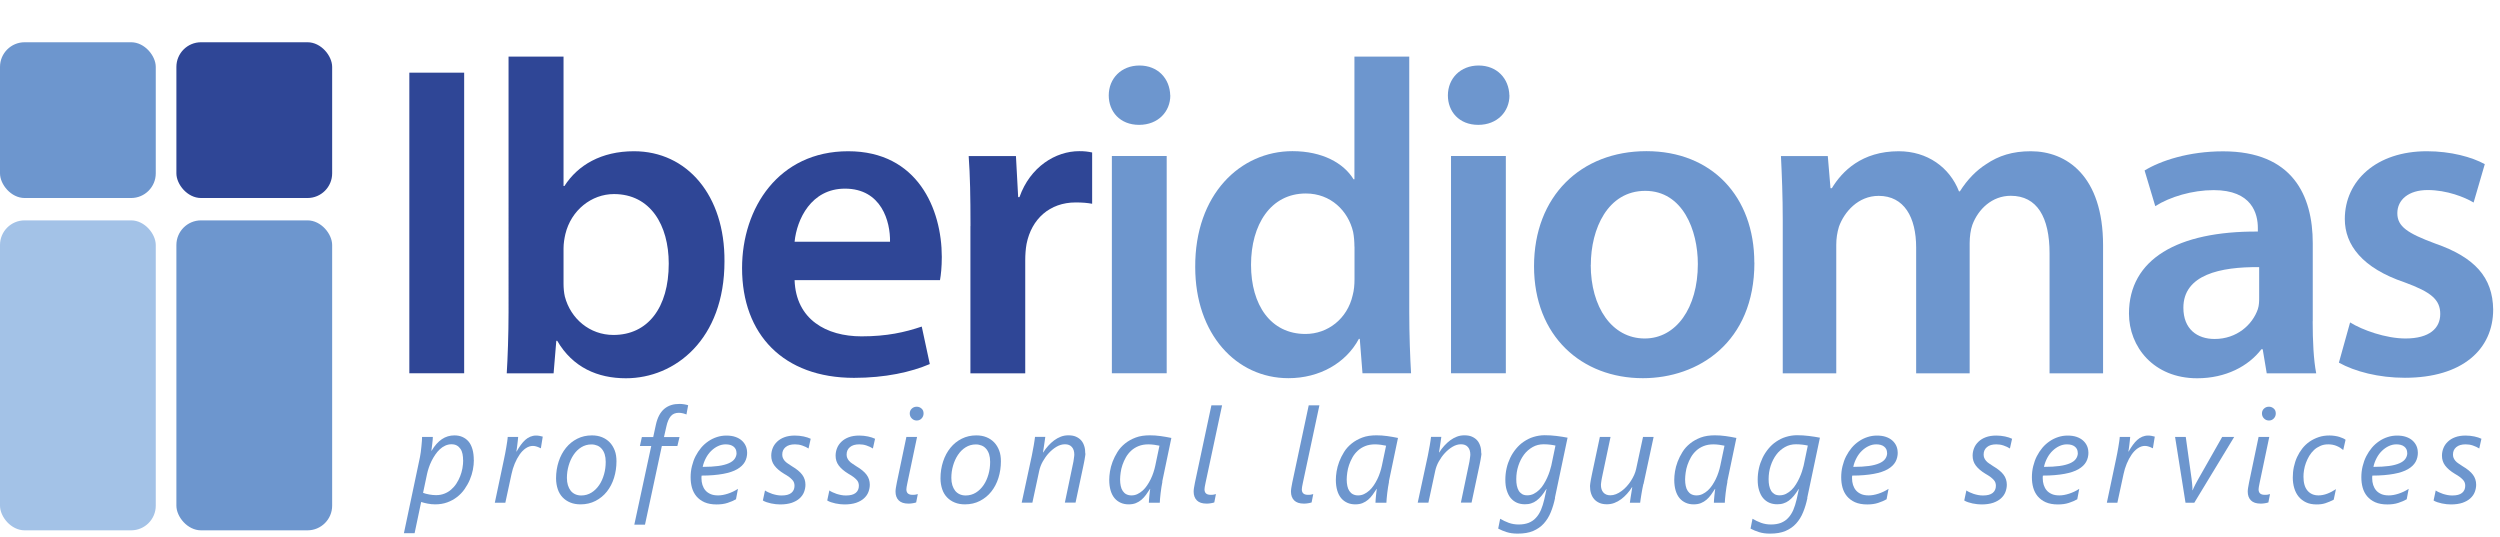 <?xml version="1.0" encoding="UTF-8"?> <svg xmlns="http://www.w3.org/2000/svg" id="Capa_1" data-name="Capa 1" viewBox="0 0 304.15 65.39"><defs><style> .cls-1 { fill: #a3c2e7; } .cls-2 { fill: #2f4696; } .cls-3 { fill: #6d96ce; } </style></defs><rect class="cls-1" x="0" y="26.81" width="18.95" height="37.71" rx="3" ry="3"></rect><rect class="cls-3" x="0" y="5.14" width="18.95" height="18.95" rx="3" ry="3"></rect><rect class="cls-2" x="21.46" y="5.14" width="18.95" height="18.95" rx="3" ry="3"></rect><rect class="cls-3" x="21.46" y="26.81" width="18.95" height="37.71" rx="3" ry="3"></rect><g><path class="cls-2" d="m56.47,8.84v36.57h-6.67V8.84h6.67Z"></path><path class="cls-2" d="m61.89,6.89h6.67v15.74h.11c1.63-2.55,4.5-4.23,8.46-4.23,6.46,0,11.07,5.37,11.01,13.4,0,9.5-6.02,14.22-11.99,14.22-3.42,0-6.46-1.3-8.36-4.56h-.11l-.33,3.96h-5.7c.11-1.79.22-4.72.22-7.43V6.89Zm6.67,27.62c0,.54.05,1.09.16,1.57.71,2.71,3.04,4.67,5.91,4.67,4.18,0,6.73-3.31,6.73-8.68,0-4.67-2.22-8.46-6.67-8.46-2.71,0-5.21,1.95-5.91,4.88-.11.49-.22,1.09-.22,1.74v4.29Z"></path><path class="cls-2" d="m96.67,34.08c.16,4.78,3.85,6.84,8.14,6.84,3.09,0,5.26-.49,7.33-1.19l.98,4.56c-2.28.98-5.43,1.68-9.22,1.68-8.57,0-13.62-5.26-13.62-13.35,0-7.32,4.45-14.22,12.91-14.22s11.39,7.05,11.39,12.86c0,1.25-.11,2.22-.22,2.82h-17.69Zm11.61-4.67c.05-2.44-1.03-6.46-5.48-6.46-4.12,0-5.86,3.74-6.13,6.46h11.61Z"></path><path class="cls-2" d="m118.07,27.51c0-3.58-.05-6.19-.22-8.52h5.75l.27,4.99h.16c1.3-3.69,4.4-5.59,7.27-5.59.65,0,1.03.05,1.57.16v6.24c-.6-.11-1.19-.16-2.01-.16-3.15,0-5.37,2.01-5.97,5.05-.11.6-.16,1.3-.16,2.01v13.73h-6.67v-17.91Z"></path><path class="cls-3" d="m142.38,11.61c0,1.95-1.46,3.58-3.8,3.58s-3.69-1.63-3.69-3.58c0-2.06,1.52-3.64,3.74-3.64s3.69,1.57,3.74,3.64Zm-7.11,33.8v-26.43h6.67v26.43h-6.67Z"></path><path class="cls-3" d="m171.45,6.89v31.09c0,2.71.11,5.64.22,7.43h-5.91l-.33-4.18h-.11c-1.57,2.93-4.77,4.78-8.57,4.78-6.35,0-11.34-5.37-11.34-13.51-.05-8.84,5.48-14.11,11.83-14.11,3.64,0,6.24,1.46,7.43,3.42h.11V6.89h6.67Zm-6.67,23.11c0-.54-.05-1.25-.16-1.79-.6-2.55-2.71-4.67-5.75-4.67-4.29,0-6.67,3.8-6.67,8.68s2.39,8.41,6.62,8.41c2.71,0,5.1-1.84,5.75-4.72.16-.6.22-1.25.22-1.95v-3.96Z"></path><path class="cls-3" d="m183.64,11.61c0,1.95-1.46,3.58-3.8,3.58s-3.69-1.63-3.69-3.58c0-2.06,1.52-3.64,3.74-3.64s3.69,1.57,3.74,3.64Zm-7.11,33.8v-26.43h6.67v26.43h-6.67Z"></path><path class="cls-3" d="m213.44,31.96c0,9.71-6.84,14.05-13.57,14.05-7.43,0-13.24-5.1-13.24-13.62s5.7-14,13.67-14,13.13,5.53,13.13,13.56Zm-19.91.27c0,5.1,2.55,8.95,6.57,8.95,3.8,0,6.46-3.69,6.46-9.06,0-4.12-1.84-8.9-6.4-8.9s-6.62,4.61-6.62,9.01Z"></path><path class="cls-3" d="m216.89,26.86c0-3.04-.11-5.59-.22-7.87h5.7l.33,3.91h.16c1.25-2.06,3.64-4.5,8.14-4.5,3.47,0,6.19,1.95,7.33,4.88h.11c.92-1.46,2.01-2.55,3.2-3.31,1.52-1.03,3.2-1.57,5.43-1.57,4.34,0,8.79,2.98,8.79,11.45v15.57h-6.51v-14.6c0-4.4-1.52-7-4.72-7-2.28,0-3.96,1.63-4.67,3.53-.22.6-.33,1.47-.33,2.23v15.84h-6.51v-15.3c0-3.69-1.46-6.29-4.56-6.29-2.5,0-4.18,1.95-4.83,3.74-.22.71-.33,1.46-.33,2.22v15.63h-6.51v-18.56Z"></path><path class="cls-3" d="m281.36,39.07c0,2.39.11,4.72.43,6.35h-6.02l-.49-2.93h-.16c-1.57,2.06-4.34,3.53-7.81,3.53-5.32,0-8.3-3.85-8.3-7.87,0-6.62,5.91-10.04,15.68-9.98v-.43c0-1.74-.71-4.61-5.37-4.61-2.6,0-5.32.81-7.11,1.95l-1.3-4.34c1.95-1.19,5.37-2.33,9.55-2.33,8.46,0,10.91,5.37,10.91,11.18v9.5Zm-6.51-6.57c-4.72-.05-9.22.92-9.22,4.94,0,2.6,1.68,3.8,3.8,3.8,2.71,0,4.61-1.74,5.26-3.63.16-.49.16-.98.16-1.46v-3.64Z"></path><path class="cls-3" d="m285.92,39.23c1.47.92,4.34,1.95,6.73,1.95,2.93,0,4.23-1.25,4.23-2.98s-1.08-2.66-4.34-3.85c-5.15-1.74-7.27-4.56-7.27-7.7,0-4.67,3.85-8.25,9.98-8.25,2.93,0,5.48.71,7.05,1.57l-1.36,4.67c-1.08-.65-3.26-1.52-5.59-1.52s-3.69,1.19-3.69,2.82,1.25,2.44,4.61,3.69c4.83,1.68,7,4.12,7.05,8.03,0,4.83-3.74,8.3-10.74,8.3-3.2,0-6.08-.76-8.03-1.84l1.36-4.88Z"></path></g><g><path class="cls-3" d="m57.65,55.96c0,.39-.04.79-.12,1.2s-.21.82-.38,1.22-.39.78-.64,1.14-.56.68-.91.95-.75.49-1.19.65c-.44.16-.93.24-1.47.24-.31,0-.61-.03-.91-.09-.3-.06-.56-.12-.79-.2l-.8,3.8h-1.3l1.95-9.25c.04-.17.07-.37.1-.6s.06-.47.08-.71.04-.46.06-.67.02-.37.02-.48h1.31c0,.09,0,.21-.02.36s-.03.31-.05.47-.04.32-.06.48-.04.28-.05.37h.03c.37-.63.79-1.1,1.25-1.41s.97-.46,1.52-.46c.36,0,.69.06.98.19s.54.31.75.56.36.56.47.94.16.81.16,1.3Zm-1.31.05c0-.28-.02-.54-.07-.78s-.13-.45-.25-.62-.26-.31-.44-.41-.4-.15-.66-.15-.52.06-.76.17-.46.26-.66.45-.39.41-.55.65-.32.5-.45.77-.24.53-.33.8-.16.52-.21.75l-.49,2.32c.09.04.21.08.34.11s.27.06.41.09.28.05.43.06.28.02.41.02c.36,0,.69-.06,1-.18s.58-.28.82-.49.46-.45.64-.73.34-.58.46-.89.22-.64.28-.98.09-.67.09-.99Z"></path><path class="cls-3" d="m65.77,54.52h-.03c-.1-.06-.24-.12-.41-.18s-.34-.09-.5-.09c-.3,0-.59.1-.87.29s-.53.45-.75.77-.42.69-.59,1.1-.3.83-.39,1.27l-.75,3.48h-1.28l1.12-5.31c.05-.22.09-.45.14-.69s.09-.48.13-.72.07-.47.11-.69.05-.42.07-.59h1.27c-.02.16-.03.32-.05.5s-.04.34-.06.51-.04.31-.06.45-.04.24-.05.31h.03c.17-.3.34-.57.51-.8s.35-.44.54-.61.39-.3.61-.39.45-.14.7-.14c.15,0,.29.01.43.04s.27.06.39.09l-.23,1.42Z"></path><path class="cls-3" d="m75,56.12c0,.71-.1,1.38-.3,2.02s-.49,1.19-.87,1.67-.84.85-1.38,1.13-1.15.42-1.82.42c-.46,0-.87-.07-1.24-.22s-.68-.36-.94-.63-.46-.6-.59-.99-.21-.83-.21-1.32c0-.73.11-1.42.32-2.06s.51-1.19.89-1.66.84-.84,1.38-1.11,1.12-.4,1.77-.4c.45,0,.86.07,1.23.22s.68.36.94.63.46.6.61.99.21.83.21,1.32Zm-1.31.06c0-.34-.04-.64-.12-.9s-.2-.48-.35-.66-.33-.32-.55-.41-.45-.14-.72-.14c-.46,0-.87.12-1.24.35s-.68.54-.94.93-.45.82-.59,1.3-.21.99-.21,1.5c0,.32.04.62.12.88s.2.49.34.67.33.33.55.43.46.15.73.15c.46,0,.88-.12,1.25-.35s.68-.54.94-.92.45-.82.59-1.31.2-.99.2-1.5Z"></path><path class="cls-3" d="m83.53,50.43c-.05-.03-.11-.05-.19-.07s-.15-.05-.23-.07-.17-.04-.26-.05-.18-.02-.26-.02c-.43,0-.76.14-.99.42s-.41.69-.53,1.25l-.29,1.28h1.89l-.26,1.09h-1.89l-2.05,9.57h-1.3l2.06-9.57h-1.38l.24-1.09h1.38l.32-1.48c.1-.46.24-.85.41-1.17s.39-.59.63-.79.52-.35.83-.45.65-.14,1.02-.14c.19,0,.38.02.57.05s.34.07.47.11l-.21,1.14Z"></path><path class="cls-3" d="m90.9,55.04c0,.42-.09.81-.28,1.15s-.5.64-.93.89-1,.44-1.71.57-1.58.21-2.62.21c-.01.06-.02.12-.02.18v.16c0,.28.04.55.12.8s.2.47.36.66.38.34.63.45.56.16.92.16.75-.07,1.18-.21.84-.33,1.23-.59l-.24,1.27c-.29.17-.63.31-1.02.44s-.84.19-1.33.19c-.59,0-1.08-.09-1.49-.27-.4-.18-.73-.43-.98-.73s-.43-.66-.54-1.05-.16-.82-.16-1.25c0-.47.05-.92.16-1.36s.25-.84.44-1.21.42-.72.68-1.03.56-.57.88-.79.67-.39,1.04-.51.75-.18,1.15-.18.77.05,1.09.16.58.26.79.45.37.41.48.66.16.52.16.8Zm-1.3.06c0-.33-.12-.58-.36-.77s-.56-.27-.96-.27c-.32,0-.62.07-.92.21s-.57.33-.82.57-.47.53-.65.87-.32.7-.4,1.09c.75,0,1.38-.04,1.9-.11s.95-.19,1.27-.33.57-.32.72-.54.23-.45.23-.71Z"></path><path class="cls-3" d="m98.38,54.57c-.23-.15-.5-.27-.79-.37s-.58-.14-.88-.14c-.49,0-.87.11-1.14.34s-.4.52-.4.89c0,.15.02.29.07.41s.12.24.22.36.22.22.37.32.32.22.51.34c.58.34,1,.69,1.26,1.04s.39.76.39,1.21c0,.3-.06.6-.17.89s-.29.54-.54.77-.56.4-.95.54c-.39.13-.86.2-1.42.2-.16,0-.33-.01-.52-.03-.19-.02-.38-.05-.57-.09-.19-.04-.37-.09-.55-.15s-.33-.13-.46-.21l.26-1.22c.1.07.23.15.39.22s.32.14.5.2.37.1.56.14.39.05.58.05c.52,0,.91-.1,1.17-.31s.39-.5.39-.87c0-.14-.02-.26-.06-.38s-.11-.23-.21-.34-.23-.23-.39-.35-.36-.25-.61-.39c-.53-.32-.92-.66-1.18-1.01s-.38-.75-.38-1.19c0-.32.06-.63.18-.93s.3-.55.54-.78.54-.41.89-.54.78-.2,1.26-.2c.38,0,.73.04,1.07.11s.62.17.86.28l-.27,1.21Z"></path><path class="cls-3" d="m106.21,54.57c-.23-.15-.5-.27-.79-.37s-.58-.14-.88-.14c-.49,0-.87.11-1.14.34s-.4.52-.4.89c0,.15.02.29.07.41s.12.24.22.36.22.22.37.32.32.22.51.34c.58.34,1,.69,1.26,1.04s.39.76.39,1.21c0,.3-.06.6-.17.89s-.29.54-.54.77-.56.4-.95.54c-.39.13-.86.2-1.42.2-.16,0-.33-.01-.52-.03-.19-.02-.38-.05-.57-.09-.19-.04-.37-.09-.55-.15s-.33-.13-.46-.21l.26-1.22c.1.07.23.15.39.22s.32.14.5.2.37.1.56.14.39.05.58.05c.52,0,.91-.1,1.17-.31s.39-.5.39-.87c0-.14-.02-.26-.06-.38s-.11-.23-.21-.34-.23-.23-.39-.35-.36-.25-.61-.39c-.53-.32-.92-.66-1.18-1.01s-.38-.75-.38-1.19c0-.32.06-.63.18-.93s.3-.55.54-.78.54-.41.89-.54.78-.2,1.26-.2c.38,0,.73.04,1.07.11s.62.17.86.28l-.27,1.21Z"></path><path class="cls-3" d="m111.45,61.13c-.13.04-.28.08-.44.1-.16.03-.33.04-.49.04-.53,0-.92-.13-1.18-.39s-.39-.62-.39-1.06c0-.13.01-.28.04-.46s.07-.4.12-.66l1.16-5.54h1.3l-1.17,5.57c-.05.22-.08.39-.1.51s-.03.22-.03.3c0,.21.06.38.18.49s.3.17.56.17c.14,0,.25,0,.36-.02s.2-.04.29-.07l-.2,1.02Zm.91-10.82c0,.23-.08.43-.24.6s-.36.25-.59.25-.43-.08-.6-.25-.25-.37-.25-.61.08-.43.25-.59.37-.23.6-.23.42.08.59.23.24.35.24.58Z"></path><path class="cls-3" d="m121.77,56.12c0,.71-.1,1.38-.3,2.02s-.49,1.19-.87,1.67-.84.85-1.38,1.13-1.15.42-1.82.42c-.46,0-.87-.07-1.24-.22s-.68-.36-.94-.63-.46-.6-.59-.99-.21-.83-.21-1.32c0-.73.11-1.42.32-2.06s.51-1.19.89-1.66.84-.84,1.38-1.11,1.12-.4,1.77-.4c.45,0,.86.07,1.23.22s.68.36.94.63.46.6.61.99.21.83.21,1.32Zm-1.31.06c0-.34-.04-.64-.12-.9s-.2-.48-.35-.66-.33-.32-.55-.41-.45-.14-.72-.14c-.46,0-.87.12-1.24.35s-.68.54-.94.93-.45.82-.59,1.3-.21.99-.21,1.5c0,.32.04.62.12.88s.2.49.34.67.33.33.55.43.46.15.73.15c.46,0,.88-.12,1.25-.35s.68-.54.94-.92.45-.82.59-1.31.2-.99.2-1.5Z"></path><path class="cls-3" d="m132.05,55.16c0,.08,0,.18-.03.32s-.04.28-.07.44-.06.31-.09.46-.06.29-.08.39l-.93,4.38h-1.3l.98-4.69c.02-.08.04-.18.06-.29s.04-.22.05-.33.03-.21.04-.3.02-.16.02-.21c0-.4-.09-.71-.29-.94s-.47-.34-.85-.34c-.34,0-.68.1-1.02.3s-.65.46-.94.77-.53.66-.74,1.03-.34.74-.42,1.09l-.84,3.91h-1.3l1.23-5.71c.04-.2.08-.42.12-.64s.08-.43.12-.64.07-.4.09-.57.05-.32.06-.44h1.25c-.03.2-.06.42-.09.64s-.07.43-.09.61c-.03.22-.07.43-.1.64h.03c.18-.29.38-.56.61-.81s.46-.47.72-.66.53-.34.82-.45.59-.16.91-.16c.35,0,.66.05.91.16s.47.26.64.45.29.42.38.7.12.57.12.89Z"></path><path class="cls-3" d="m141.42,58.6c-.04.2-.08.42-.12.67s-.07.49-.1.73-.05.47-.07.68-.03.37-.03.48h-1.33c0-.1.01-.23.02-.38s.02-.3.04-.45.04-.31.05-.46.04-.28.06-.39h-.03c-.16.25-.33.5-.49.72s-.35.43-.55.6-.43.31-.68.41-.54.15-.88.15-.67-.06-.96-.19-.54-.31-.75-.56-.37-.56-.48-.93-.17-.81-.17-1.3c0-.3.03-.65.09-1.03s.17-.78.32-1.18.35-.79.59-1.18.55-.73.92-1.03.8-.54,1.3-.73,1.08-.27,1.73-.27c.42,0,.85.03,1.29.09s.88.14,1.32.23l-1.11,5.31Zm-.37-4.38c-.18-.04-.4-.08-.64-.11s-.47-.05-.69-.05c-.45,0-.85.07-1.2.21s-.65.33-.9.56-.47.5-.64.8-.31.61-.42.93-.18.63-.22.93-.07.59-.07.84c0,.3.03.56.08.8s.13.44.25.61.25.3.43.39.38.14.62.14c.26,0,.5-.05.73-.16s.44-.25.64-.43.38-.39.54-.63.31-.49.44-.76.24-.54.33-.82.17-.55.22-.81l.51-2.43Z"></path><path class="cls-3" d="m147.72,61.13c-.13.04-.28.08-.44.1-.16.03-.33.04-.49.04-.53,0-.92-.13-1.18-.39s-.39-.62-.39-1.06c0-.13.01-.28.04-.46s.07-.4.12-.66l2-9.39h1.3l-2.01,9.42c-.05.22-.08.39-.1.51s-.03.22-.03.3c0,.21.06.38.18.49s.3.17.56.17c.14,0,.25,0,.36-.02s.2-.04.29-.07l-.2,1.02Z"></path><path class="cls-3" d="m159.56,61.13c-.13.04-.28.08-.44.1-.16.03-.33.04-.49.04-.53,0-.92-.13-1.18-.39s-.39-.62-.39-1.06c0-.13.01-.28.04-.46s.07-.4.12-.66l2-9.39h1.3l-2.01,9.42c-.05.22-.08.39-.1.51s-.03.22-.03.3c0,.21.06.38.18.49s.3.17.56.17c.14,0,.25,0,.36-.02s.2-.04.29-.07l-.2,1.02Z"></path><path class="cls-3" d="m168.99,58.6c-.04.2-.08.42-.12.67s-.07.49-.1.73-.05.47-.07.68-.03.37-.03.48h-1.33c0-.1.01-.23.02-.38s.02-.3.04-.45.04-.31.05-.46.04-.28.06-.39h-.03c-.16.25-.33.5-.49.72s-.35.43-.55.6-.43.31-.68.41-.54.15-.88.15-.67-.06-.96-.19-.54-.31-.75-.56-.37-.56-.48-.93-.17-.81-.17-1.3c0-.3.03-.65.09-1.03s.17-.78.32-1.18.35-.79.59-1.18.55-.73.92-1.03.8-.54,1.3-.73,1.08-.27,1.73-.27c.42,0,.85.03,1.29.09s.88.14,1.32.23l-1.11,5.31Zm-.37-4.38c-.18-.04-.4-.08-.64-.11s-.47-.05-.69-.05c-.45,0-.85.07-1.2.21s-.65.33-.9.56-.47.5-.64.8-.31.61-.42.93-.18.63-.22.93-.07.59-.07.84c0,.3.03.56.08.8s.13.44.25.61.25.3.43.39.38.14.62.14c.26,0,.5-.05.73-.16s.44-.25.64-.43.38-.39.54-.63.31-.49.44-.76.24-.54.33-.82.17-.55.22-.81l.51-2.43Z"></path><path class="cls-3" d="m180.23,55.16c0,.08,0,.18-.03.32s-.04.28-.07.44-.06.31-.09.46-.06.29-.08.39l-.93,4.38h-1.3l.98-4.69c.02-.08.04-.18.06-.29s.04-.22.05-.33.03-.21.04-.3.02-.16.02-.21c0-.4-.09-.71-.29-.94s-.47-.34-.85-.34c-.34,0-.68.1-1.02.3s-.65.46-.94.77-.53.66-.74,1.03-.34.74-.42,1.09l-.84,3.91h-1.3l1.23-5.71c.04-.2.08-.42.12-.64s.08-.43.12-.64.07-.4.09-.57.05-.32.06-.44h1.25c-.03.2-.06.42-.09.64s-.07.43-.09.61c-.03.22-.07.43-.1.64h.03c.18-.29.38-.56.61-.81s.46-.47.72-.66.53-.34.82-.45.59-.16.91-.16c.35,0,.66.05.91.16s.47.26.64.45.29.42.38.7.12.57.12.89Z"></path><path class="cls-3" d="m189.19,60.58c-.13.62-.3,1.2-.52,1.73-.21.53-.5.99-.85,1.38-.35.39-.79.69-1.3.91-.52.22-1.14.32-1.88.32-.51,0-.95-.06-1.33-.18-.38-.12-.72-.26-1.04-.43l.24-1.2c.33.2.68.36,1.05.5.37.13.77.2,1.2.2.46,0,.87-.07,1.21-.2.34-.14.64-.33.88-.6.25-.26.45-.58.62-.96.16-.38.3-.82.41-1.3l.27-1.25h-.03c-.2.32-.39.59-.58.82s-.39.42-.6.58-.43.27-.66.34c-.23.08-.48.11-.76.11-.36,0-.68-.06-.98-.19-.29-.13-.54-.32-.75-.57s-.36-.56-.48-.94-.17-.81-.17-1.3c0-.46.05-.92.15-1.37s.25-.87.44-1.27.43-.77.71-1.11.59-.63.95-.87.74-.44,1.17-.57.88-.21,1.36-.21.97.03,1.45.09.93.13,1.34.21l-1.54,7.31Zm.06-6.37c-.18-.04-.39-.08-.64-.11s-.52-.05-.81-.05c-.49,0-.94.11-1.34.34s-.76.53-1.05.92-.52.84-.69,1.36-.25,1.06-.25,1.63c0,.28.02.54.07.78s.13.45.23.62.25.31.41.41.38.15.62.15c.29,0,.55-.06.79-.18s.46-.28.67-.48.38-.42.54-.68.3-.51.42-.78.23-.53.31-.79.15-.49.2-.7l.51-2.45Z"></path><path class="cls-3" d="m199.93,58.89c-.05.2-.09.41-.13.63s-.08.43-.11.63-.07.39-.09.57-.05.32-.06.44h-1.25c.03-.2.06-.42.09-.64s.07-.43.1-.61c.04-.22.07-.43.1-.64h-.03c-.18.29-.38.56-.61.81s-.46.47-.72.66-.53.34-.82.45-.59.16-.9.16c-.34,0-.64-.05-.9-.16s-.47-.26-.64-.45-.3-.42-.39-.7-.13-.57-.13-.91c0-.07.01-.17.03-.3s.04-.28.07-.44.06-.31.09-.46.06-.29.08-.39l.93-4.38h1.3l-.99,4.69c-.02.08-.04.18-.06.29s-.04.22-.06.33-.03.21-.04.3-.02.16-.02.21c0,.39.09.7.29.93s.48.35.86.35c.23,0,.46-.05.69-.14s.45-.22.67-.38.42-.34.61-.55.37-.43.52-.67.29-.48.4-.73.19-.49.24-.72l.84-3.91h1.29l-1.23,5.73Z"></path><path class="cls-3" d="m210.16,58.6c-.04.2-.08.42-.12.67s-.07.49-.1.73-.05.47-.07.68-.03.37-.03.48h-1.33c0-.1.01-.23.02-.38s.02-.3.04-.45.04-.31.05-.46.04-.28.06-.39h-.03c-.16.25-.33.5-.49.72s-.35.43-.55.6-.43.31-.68.41-.54.15-.88.15-.67-.06-.96-.19-.54-.31-.75-.56-.37-.56-.48-.93-.17-.81-.17-1.3c0-.3.03-.65.09-1.03s.17-.78.32-1.18.35-.79.59-1.18.55-.73.92-1.03.8-.54,1.3-.73,1.08-.27,1.73-.27c.42,0,.85.03,1.29.09s.88.14,1.32.23l-1.11,5.31Zm-.37-4.38c-.18-.04-.4-.08-.64-.11s-.47-.05-.69-.05c-.45,0-.85.07-1.2.21s-.65.33-.9.56-.47.5-.64.8-.31.61-.42.93-.18.63-.22.93-.07.59-.07.84c0,.3.03.56.08.8s.13.44.25.61.25.3.43.39.38.14.62.14c.26,0,.5-.05.73-.16s.44-.25.64-.43.38-.39.54-.63.31-.49.44-.76.24-.54.33-.82.17-.55.22-.81l.51-2.43Z"></path><path class="cls-3" d="m219.89,60.58c-.13.62-.3,1.2-.52,1.73-.21.53-.5.99-.85,1.38-.35.39-.79.69-1.3.91-.52.22-1.14.32-1.88.32-.51,0-.95-.06-1.33-.18-.38-.12-.72-.26-1.04-.43l.24-1.2c.33.2.68.36,1.05.5.37.13.77.2,1.2.2.46,0,.87-.07,1.21-.2.34-.14.64-.33.88-.6.25-.26.45-.58.62-.96.16-.38.3-.82.41-1.3l.27-1.25h-.03c-.2.32-.39.59-.58.82s-.39.42-.6.58-.43.27-.66.34c-.23.08-.48.11-.76.11-.36,0-.68-.06-.98-.19-.29-.13-.54-.32-.75-.57s-.36-.56-.48-.94-.17-.81-.17-1.3c0-.46.05-.92.15-1.37s.25-.87.44-1.27.43-.77.71-1.11.59-.63.95-.87.74-.44,1.17-.57.88-.21,1.36-.21.97.03,1.45.09.93.13,1.34.21l-1.54,7.31Zm.06-6.37c-.18-.04-.39-.08-.64-.11s-.52-.05-.81-.05c-.49,0-.94.11-1.34.34s-.76.53-1.05.92-.52.84-.69,1.36-.25,1.06-.25,1.63c0,.28.02.54.07.78s.13.45.23.62.25.31.41.41.38.15.62.15c.29,0,.55-.06.79-.18s.46-.28.67-.48.38-.42.54-.68.3-.51.42-.78.23-.53.31-.79.15-.49.2-.7l.51-2.45Z"></path><path class="cls-3" d="m230.88,55.04c0,.42-.09.81-.28,1.15s-.5.64-.93.89-1,.44-1.71.57-1.58.21-2.62.21c-.01.06-.02.12-.02.18v.16c0,.28.04.55.12.8s.2.47.36.66.38.34.63.45.56.16.92.16.75-.07,1.18-.21.84-.33,1.23-.59l-.24,1.27c-.29.17-.63.31-1.02.44s-.84.19-1.33.19c-.59,0-1.08-.09-1.49-.27-.4-.18-.73-.43-.98-.73s-.43-.66-.54-1.05-.16-.82-.16-1.25c0-.47.05-.92.16-1.36s.25-.84.44-1.21.42-.72.68-1.03.56-.57.88-.79.67-.39,1.04-.51.75-.18,1.15-.18.77.05,1.09.16.58.26.79.45.37.41.48.66.16.52.16.8Zm-1.3.06c0-.33-.12-.58-.36-.77s-.56-.27-.96-.27c-.32,0-.62.07-.92.21s-.57.33-.82.57-.47.53-.65.87-.32.7-.4,1.09c.75,0,1.38-.04,1.9-.11s.95-.19,1.27-.33.57-.32.72-.54.23-.45.23-.71Z"></path><path class="cls-3" d="m244.54,54.57c-.23-.15-.5-.27-.79-.37s-.58-.14-.88-.14c-.49,0-.87.11-1.14.34s-.4.52-.4.89c0,.15.02.29.07.41s.12.24.22.36.22.22.37.32.32.22.51.34c.58.34,1,.69,1.26,1.04s.39.76.39,1.21c0,.3-.06.6-.17.89s-.29.54-.54.77-.56.4-.95.54c-.39.13-.86.2-1.42.2-.16,0-.33-.01-.52-.03-.19-.02-.38-.05-.57-.09-.19-.04-.37-.09-.55-.15s-.33-.13-.46-.21l.26-1.22c.1.07.23.15.39.22s.32.14.5.2.37.1.56.14.39.05.58.05c.52,0,.91-.1,1.17-.31s.39-.5.39-.87c0-.14-.02-.26-.06-.38s-.11-.23-.21-.34-.23-.23-.39-.35-.36-.25-.61-.39c-.53-.32-.92-.66-1.18-1.01s-.38-.75-.38-1.19c0-.32.06-.63.18-.93s.3-.55.54-.78.54-.41.89-.54.78-.2,1.26-.2c.38,0,.73.04,1.07.11s.62.17.86.28l-.27,1.21Z"></path><path class="cls-3" d="m254.08,55.04c0,.42-.09.81-.28,1.15s-.5.64-.93.89-1,.44-1.71.57-1.58.21-2.62.21c-.01.06-.02.12-.02.18v.16c0,.28.04.55.12.8s.2.47.36.66.38.34.63.45.56.16.92.16.75-.07,1.18-.21.84-.33,1.23-.59l-.24,1.27c-.29.17-.63.31-1.02.44s-.84.19-1.33.19c-.59,0-1.08-.09-1.49-.27-.4-.18-.73-.43-.98-.73s-.43-.66-.54-1.05-.16-.82-.16-1.25c0-.47.05-.92.16-1.36s.25-.84.44-1.21.42-.72.68-1.03.56-.57.88-.79.67-.39,1.04-.51.75-.18,1.15-.18.77.05,1.09.16.58.26.79.45.37.41.48.66.16.52.16.8Zm-1.3.06c0-.33-.12-.58-.36-.77s-.56-.27-.96-.27c-.32,0-.62.07-.92.21s-.57.33-.82.57-.47.53-.65.87-.32.7-.4,1.09c.75,0,1.38-.04,1.9-.11s.95-.19,1.27-.33.57-.32.72-.54.23-.45.23-.71Z"></path><path class="cls-3" d="m261.89,54.52h-.03c-.1-.06-.24-.12-.41-.18s-.34-.09-.5-.09c-.3,0-.59.1-.87.29s-.53.45-.75.77-.42.69-.59,1.1-.3.83-.39,1.27l-.75,3.48h-1.28l1.12-5.31c.05-.22.09-.45.14-.69s.09-.48.13-.72.07-.47.11-.69.05-.42.07-.59h1.27c-.02.16-.03.32-.05.5s-.04.34-.06.51-.04.31-.06.45-.04.24-.05.31h.03c.17-.3.34-.57.51-.8s.35-.44.54-.61.39-.3.61-.39.45-.14.7-.14c.15,0,.29.01.43.04s.27.06.39.09l-.23,1.42Z"></path><path class="cls-3" d="m266.98,61.16h-1.09l-1.27-8h1.3l.7,5.04c.02.1.03.21.04.34s.03.25.04.38.02.26.03.38,0,.24,0,.34h.03c.04-.09.09-.2.14-.32s.12-.24.18-.37.14-.26.21-.39.14-.25.2-.36l2.86-5.04h1.46l-4.85,8Z"></path><path class="cls-3" d="m275.96,61.13c-.13.04-.28.08-.44.1-.16.03-.33.04-.49.04-.53,0-.92-.13-1.18-.39s-.39-.62-.39-1.06c0-.13.01-.28.04-.46s.07-.4.12-.66l1.16-5.54h1.3l-1.17,5.57c-.05.22-.08.39-.1.51s-.03.22-.03.3c0,.21.06.38.18.49s.3.17.56.17c.14,0,.25,0,.36-.02s.2-.04.29-.07l-.2,1.02Zm.91-10.82c0,.23-.08.43-.24.6s-.36.25-.59.25-.43-.08-.6-.25-.25-.37-.25-.61.08-.43.25-.59.37-.23.6-.23.42.08.59.23.24.35.24.58Z"></path><path class="cls-3" d="m285.08,54.75c-.22-.19-.48-.36-.79-.49s-.65-.2-1.03-.2-.68.06-.97.19-.55.29-.77.5-.42.45-.58.72-.29.55-.4.84-.18.58-.23.87-.07.56-.07.81c0,.75.16,1.31.49,1.7s.78.58,1.34.58c.34,0,.7-.07,1.07-.21s.72-.33,1.05-.55l-.27,1.28c-.34.18-.68.32-1.01.43s-.69.15-1.07.15c-.49,0-.92-.08-1.28-.25-.36-.17-.66-.4-.9-.69s-.42-.64-.54-1.04-.18-.83-.18-1.29c0-.44.04-.87.13-1.29s.22-.83.39-1.2.39-.73.64-1.05.55-.6.88-.83.7-.41,1.11-.55.85-.2,1.32-.2c.22,0,.44.02.64.05s.39.07.55.12.32.11.45.17.23.12.31.18l-.29,1.27Z"></path><path class="cls-3" d="m294.16,55.04c0,.42-.09.81-.28,1.15s-.5.64-.93.89-1,.44-1.71.57-1.58.21-2.62.21c-.01.06-.02.12-.02.18v.16c0,.28.04.55.12.8s.2.47.36.66.38.34.63.45.56.16.92.16.75-.07,1.18-.21.84-.33,1.23-.59l-.24,1.27c-.29.17-.63.31-1.02.44s-.84.19-1.33.19c-.59,0-1.08-.09-1.49-.27-.4-.18-.73-.43-.98-.73s-.43-.66-.54-1.05-.16-.82-.16-1.25c0-.47.05-.92.16-1.36s.25-.84.44-1.21.42-.72.68-1.03.56-.57.88-.79.67-.39,1.04-.51.75-.18,1.15-.18.77.05,1.09.16.58.26.79.45.37.41.48.66.16.52.16.8Zm-1.3.06c0-.33-.12-.58-.36-.77s-.56-.27-.96-.27c-.32,0-.62.07-.92.21s-.57.33-.82.57-.47.53-.65.87-.32.7-.4,1.09c.75,0,1.38-.04,1.9-.11s.95-.19,1.27-.33.57-.32.72-.54.23-.45.23-.71Z"></path><path class="cls-3" d="m301.64,54.57c-.23-.15-.5-.27-.79-.37s-.58-.14-.88-.14c-.49,0-.87.11-1.14.34s-.4.52-.4.89c0,.15.02.29.07.41s.12.24.22.36.22.22.37.32.32.22.51.34c.58.34,1,.69,1.26,1.04s.39.76.39,1.21c0,.3-.06.6-.17.89s-.29.54-.54.77-.56.4-.95.54c-.39.13-.86.2-1.42.2-.16,0-.33-.01-.52-.03-.19-.02-.38-.05-.57-.09-.19-.04-.37-.09-.55-.15s-.33-.13-.46-.21l.26-1.22c.1.07.23.15.39.22s.32.14.5.2.37.1.56.14.39.05.58.05c.52,0,.91-.1,1.17-.31s.39-.5.39-.87c0-.14-.02-.26-.06-.38s-.11-.23-.21-.34-.23-.23-.39-.35-.36-.25-.61-.39c-.53-.32-.92-.66-1.18-1.01s-.38-.75-.38-1.19c0-.32.06-.63.18-.93s.3-.55.54-.78.54-.41.89-.54.78-.2,1.26-.2c.38,0,.73.04,1.07.11s.62.17.86.28l-.27,1.21Z"></path></g></svg> 